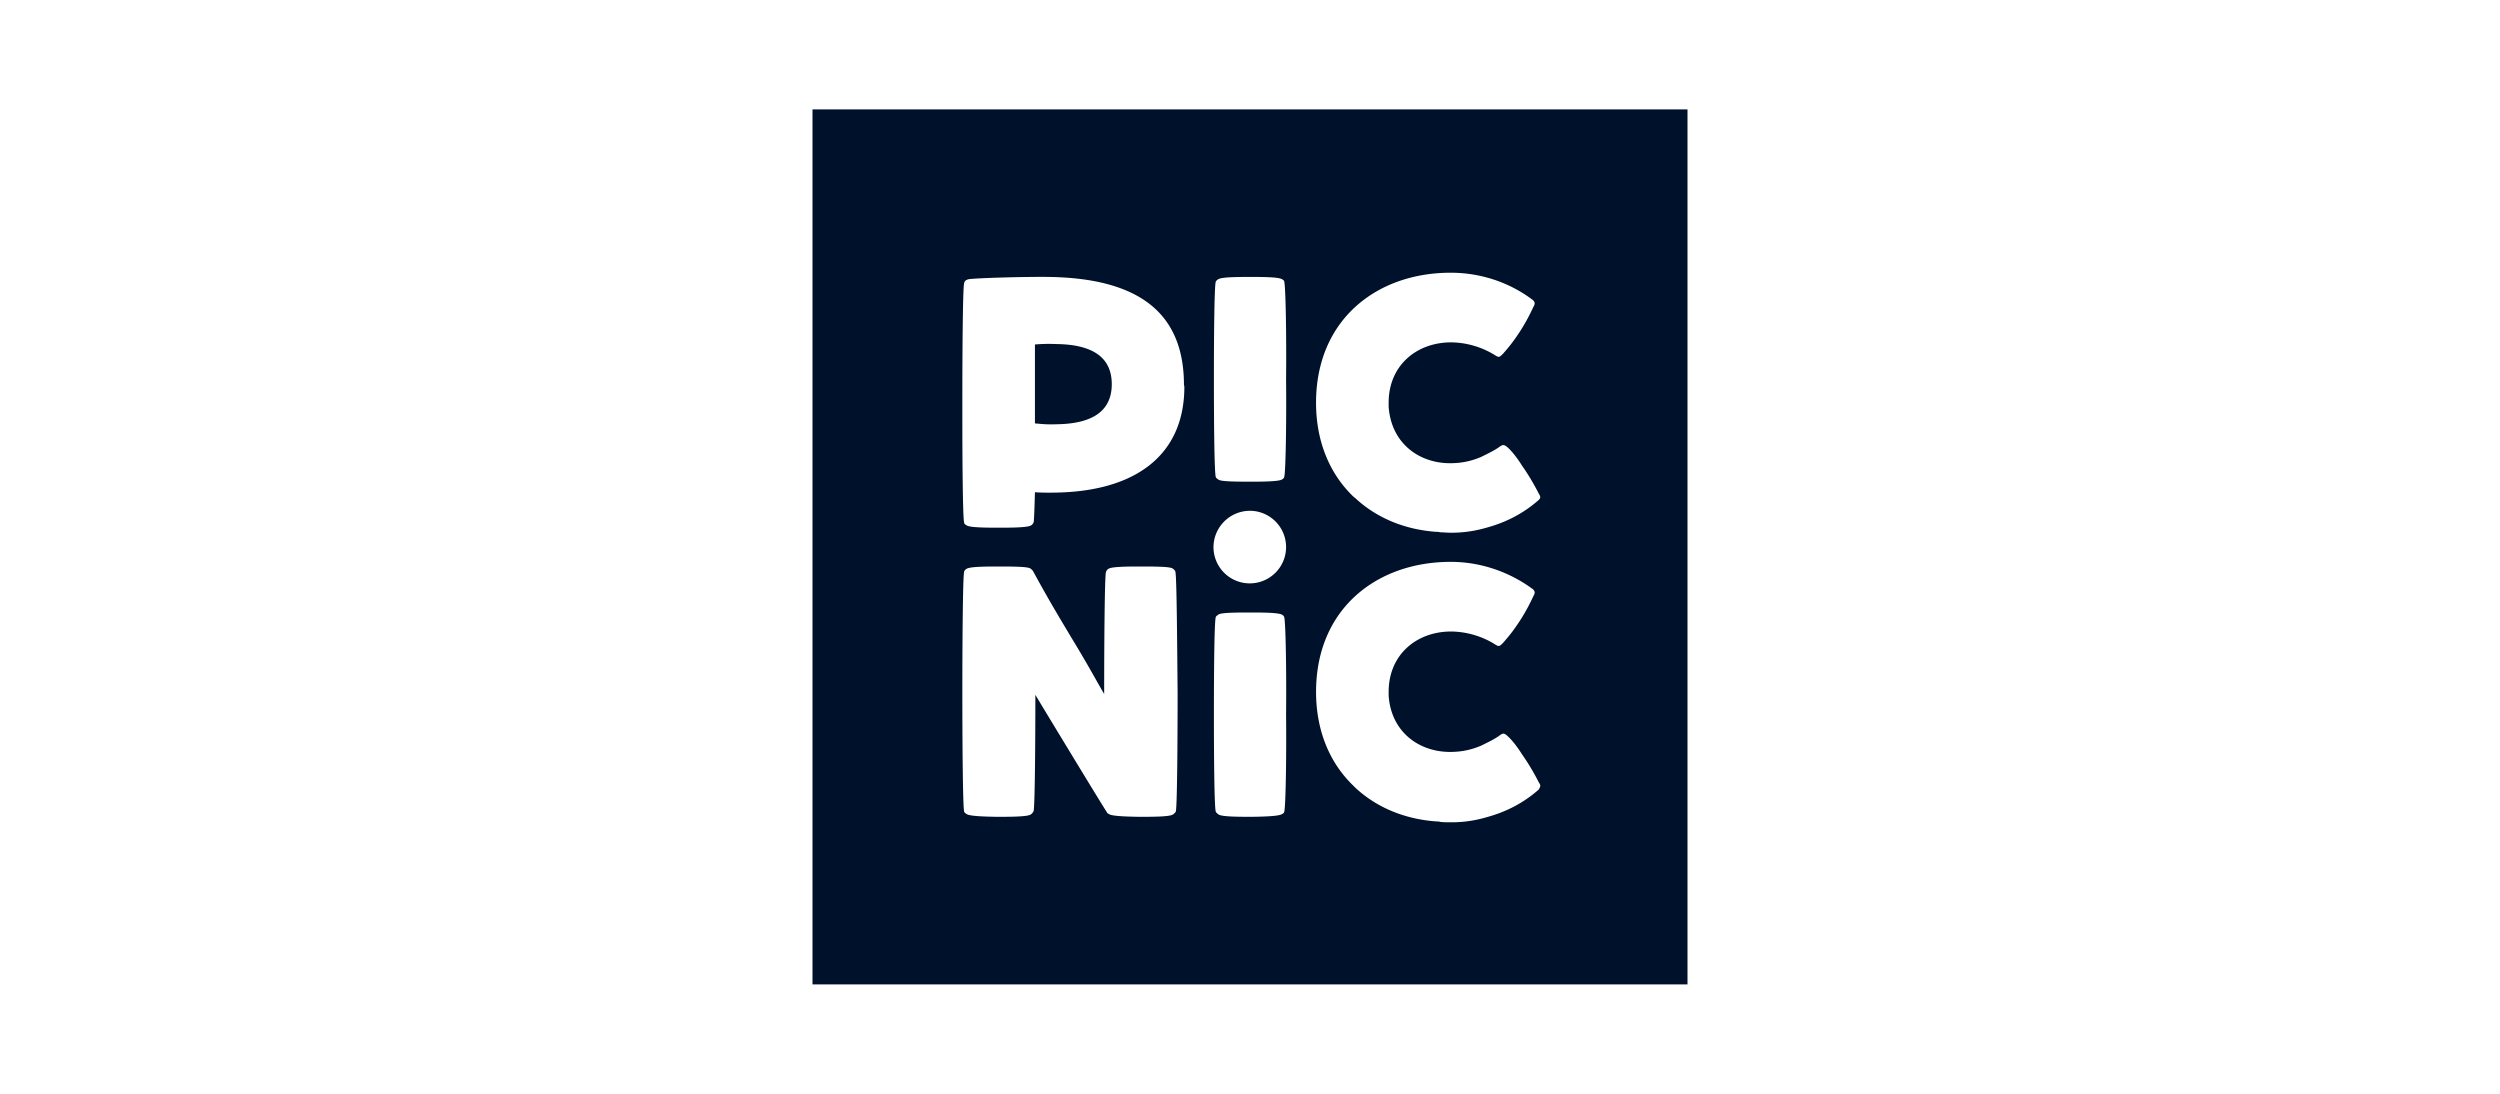 <?xml version="1.0" encoding="UTF-8"?>
<svg xmlns="http://www.w3.org/2000/svg" fill="#00112C" viewBox="0 0 160 70" width="841.143" height="368"><path d="M67.614 22.02a10.5 10.5 0 0 0-1.378.027v5.052c.379.027.703.08 1.378.054 2.215-.027 3.512-.784 3.539-2.513v-.108c-.027-1.729-1.324-2.485-3.539-2.512"/><path d="M52 7v56h56V7zm23.259 44.897s0 .081-.108.162c-.108.108-.19.216-1.945.216h-.351c-1.756-.027-1.837-.135-1.945-.216a.06.06 0 0 1-.054-.054c-.081-.08-4.457-7.294-4.593-7.537 0 2.864-.027 6.943-.108 7.43 0 0-.027.08-.108.161-.108.108-.189.216-1.945.216h-.351c-1.756-.027-1.837-.135-1.945-.216-.108-.054-.108-.162-.108-.162-.081-.486-.108-4.7-.108-7.537 0-2.863.027-7.266.108-7.726 0 0 0-.108.108-.189.108-.08.19-.189 1.945-.189h.324c1.756 0 1.837.081 1.945.19l.081.08c1.054 1.945 1.864 3.269 2.459 4.268 1.134 1.864 1.566 2.702 2.107 3.62v-.054c0-2.836.027-7.266.108-7.726 0 0 .027-.108.108-.189.108-.08.189-.189 1.945-.189h.351c1.756 0 1.837.081 1.945.19.108.08.108.188.108.188.081.487.108 4.89.135 7.726 0 2.864-.027 7.051-.108 7.537M67.263 31.53c-.324 0-.648 0-1.027-.027-.027 1-.054 1.729-.08 1.918 0 0-.028.08-.109.162-.108.08-.189.189-1.945.189h-.351c-1.756 0-1.837-.108-1.945-.19-.108-.053-.108-.161-.108-.161-.081-.46-.108-3.944-.108-6.727v-1.107c0-2.864.027-6.997.108-7.43.027-.215.19-.27.351-.296.73-.081 3.89-.162 5.187-.135 5.43.108 8.482 2.134 8.536 6.78v.108l.027.135c0 4.403-3.16 6.78-8.536 6.78m14.939 20.368s0 .108-.081.162c-.135.081-.19.19-1.945.216h-.325c-1.755 0-1.837-.108-1.945-.216-.108-.08-.108-.162-.108-.162-.08-.486-.108-3.322-.108-6.186 0-2.836.027-5.7.108-6.16 0 0 0-.107.108-.161.108-.108.19-.19 1.945-.19h.325c1.755 0 1.837.109 1.945.19.08.08.08.162.08.162.082.486.136 3.323.109 6.159.027 2.89-.027 5.727-.108 6.186m-4.539-16.883a2.34 2.34 0 0 1 2.324-2.324 2.323 2.323 0 1 1-2.324 2.324m4.539-4.539s0 .081-.081.162c-.108.081-.19.19-1.945.19h-.325c-1.755 0-1.837-.082-1.945-.19-.108-.054-.108-.162-.108-.162-.08-.513-.108-3.35-.108-6.186 0-2.864.027-5.727.108-6.213 0 0 0-.081.108-.162s.19-.19 1.945-.19h.325c1.755 0 1.81.109 1.945.19.08.054.08.162.08.162.082.486.136 3.35.109 6.213.027 2.863-.027 5.7-.108 6.186m16.29 20.045c-.946.837-2.054 1.431-3.35 1.782a7.9 7.9 0 0 1-2.297.325c-.243 0-.46 0-.675-.027-.081-.027-.135-.027-.216-.027-2-.136-3.81-.865-5.187-2.135l-.027-.027-.19-.189c-1.43-1.404-2.322-3.43-2.322-5.943 0-5.294 3.863-8.32 8.617-8.32 1.972 0 3.81.675 5.268 1.756.08.08.162.189.054.378-.135.27-.432.946-.973 1.756-.324.486-.594.837-1 1.297-.27.27-.27.243-.62.027a5.44 5.44 0 0 0-2.702-.757c-2.188 0-3.998 1.46-3.998 3.863v.243c.162 2.405 2.08 3.728 4.241 3.593a4.8 4.8 0 0 0 1.702-.405c.324-.162.73-.351 1.054-.567.27-.19.35-.297.621-.027.27.243.594.648.918 1.161.568.81.946 1.54 1.081 1.81.162.216.054.297 0 .432m0-18.532c-.946.837-2.054 1.432-3.35 1.783a7.9 7.9 0 0 1-2.297.324c-.243 0-.46-.027-.675-.027-.081-.027-.135-.027-.216-.027-2-.135-3.81-.864-5.187-2.134l-.027-.027c-.081-.054-.135-.108-.19-.162-1.43-1.405-2.322-3.431-2.322-5.943 0-5.295 3.863-8.32 8.617-8.32 1.972 0 3.81.648 5.268 1.755.08.081.162.19.054.378-.135.27-.432.946-.973 1.756-.324.487-.594.838-1 1.297-.27.27-.27.243-.62.027a5.44 5.44 0 0 0-2.702-.756c-2.188 0-3.998 1.459-3.998 3.863v.243c.162 2.431 2.08 3.755 4.241 3.62a4.8 4.8 0 0 0 1.702-.405c.324-.163.73-.352 1.054-.568.27-.189.35-.27.621-.027.27.243.594.648.918 1.162.568.81.946 1.54 1.081 1.81.162.243.054.297 0 .378"/></svg>
